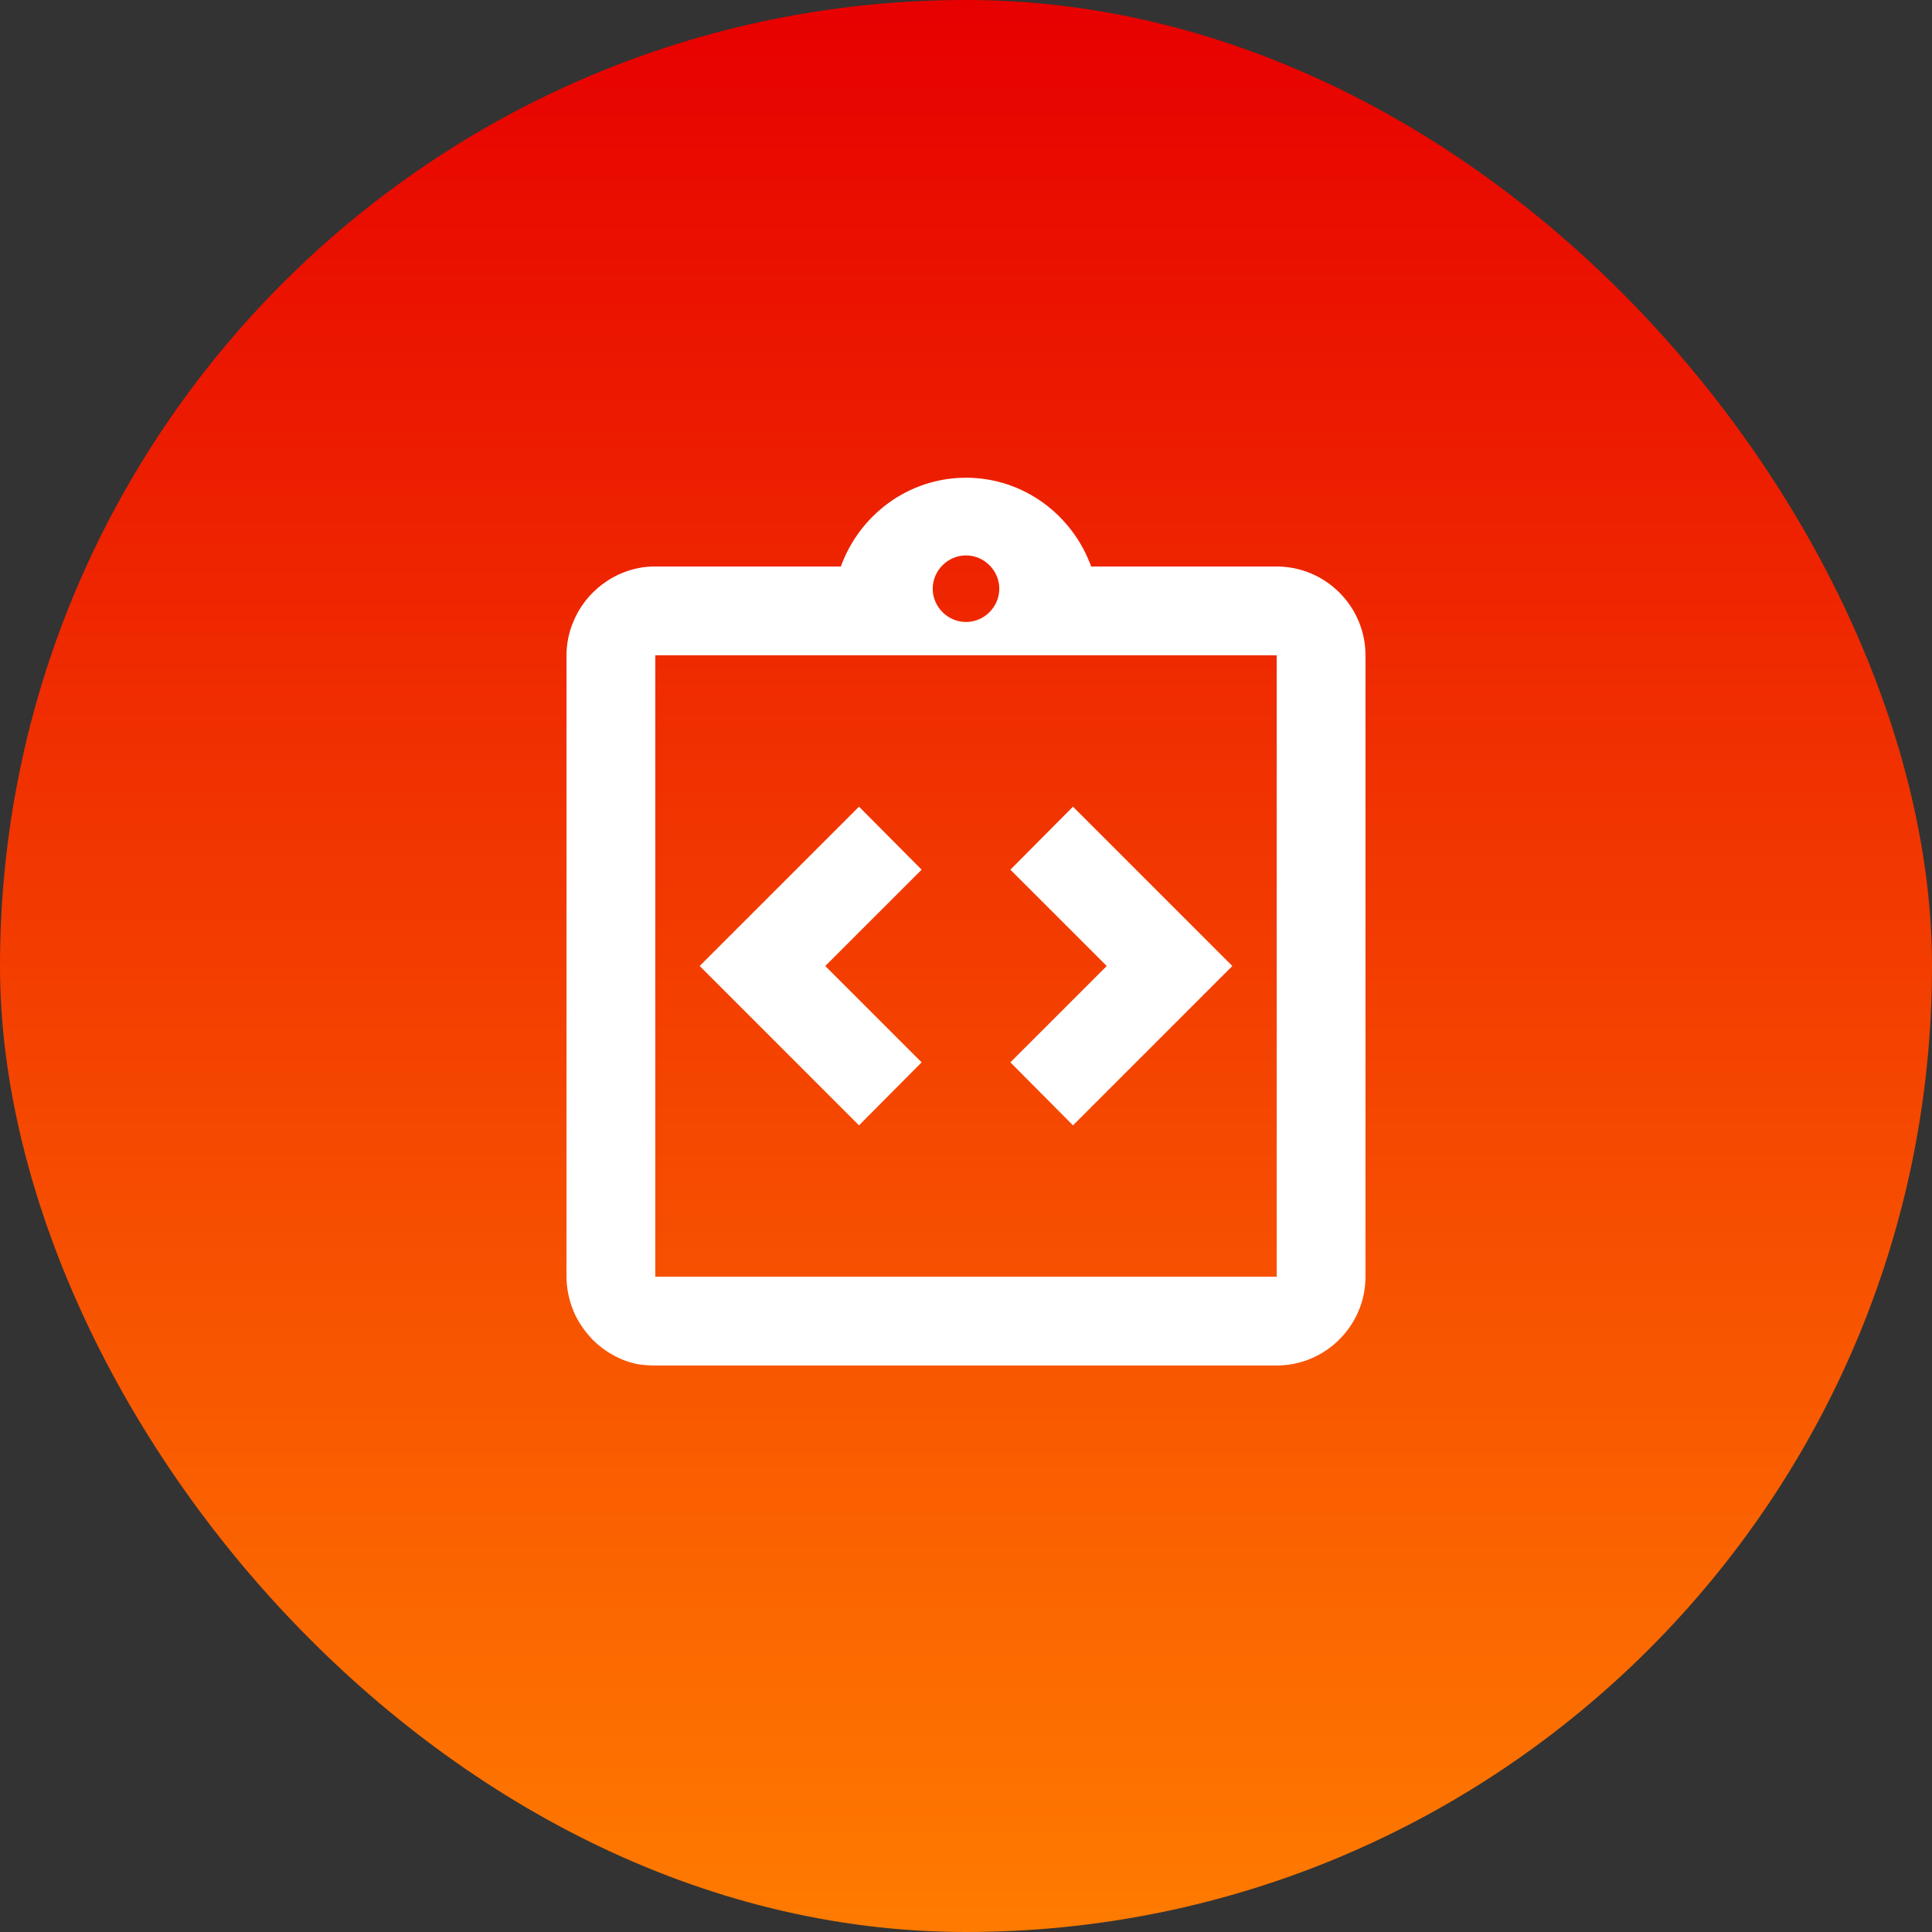 <svg width="107" height="107" viewBox="0 0 107 107" fill="none" xmlns="http://www.w3.org/2000/svg">
<rect x="0" y="0" width="107" height="107" fill="#333333" stroke="none"/>
<rect width="107" height="107" rx="53.5" fill="url(#paint0_linear_9427_320)"/>
<g clip-path="url(#clip0_9427_320)">
<path d="M51.042 58.835L45.707 53.5L51.042 48.166L47.575 44.675L38.75 53.5L47.575 62.325L51.042 58.835Z" fill="white"/>
<path d="M59.425 62.325L68.25 53.5L59.425 44.675L55.958 48.166L61.293 53.5L55.958 58.835L59.425 62.325Z" fill="white"/>
<path d="M70.708 31.375H60.432C59.4 28.523 56.696 26.458 53.5 26.458C50.304 26.458 47.6 28.523 46.568 31.375H36.292C35.947 31.375 35.628 31.4 35.308 31.473C34.35 31.67 33.489 32.162 32.825 32.825C32.383 33.268 32.014 33.809 31.768 34.399C31.523 34.964 31.375 35.603 31.375 36.292V60.875V63.333V70.708C31.375 71.372 31.523 72.036 31.768 72.626C32.014 73.216 32.383 73.732 32.825 74.199C33.489 74.863 34.35 75.355 35.308 75.551C35.628 75.6 35.947 75.625 36.292 75.625H70.708C73.412 75.625 75.625 73.412 75.625 70.708V63.333V60.875V36.292C75.625 33.587 73.412 31.375 70.708 31.375ZM53.5 30.761C54.508 30.761 55.344 31.596 55.344 32.604C55.344 33.612 54.508 34.448 53.5 34.448C52.492 34.448 51.656 33.612 51.656 32.604C51.656 31.596 52.492 30.761 53.5 30.761ZM70.708 60.875V63.333V70.708H36.292V63.333V60.875V36.292H70.708V60.875Z" fill="white"/>
</g>
<defs>
<linearGradient id="paint0_linear_9427_320" x1="53.5" y1="0" x2="53.5" y2="107" gradientUnits="userSpaceOnUse">
<stop stop-color="#E70000"/>
<stop offset="1" stop-color="#FF7B00"/>
</linearGradient>
<clipPath id="clip0_9427_320">
<rect width="59" height="59" fill="white" transform="translate(24 24)"/>
</clipPath>
</defs>
</svg>
